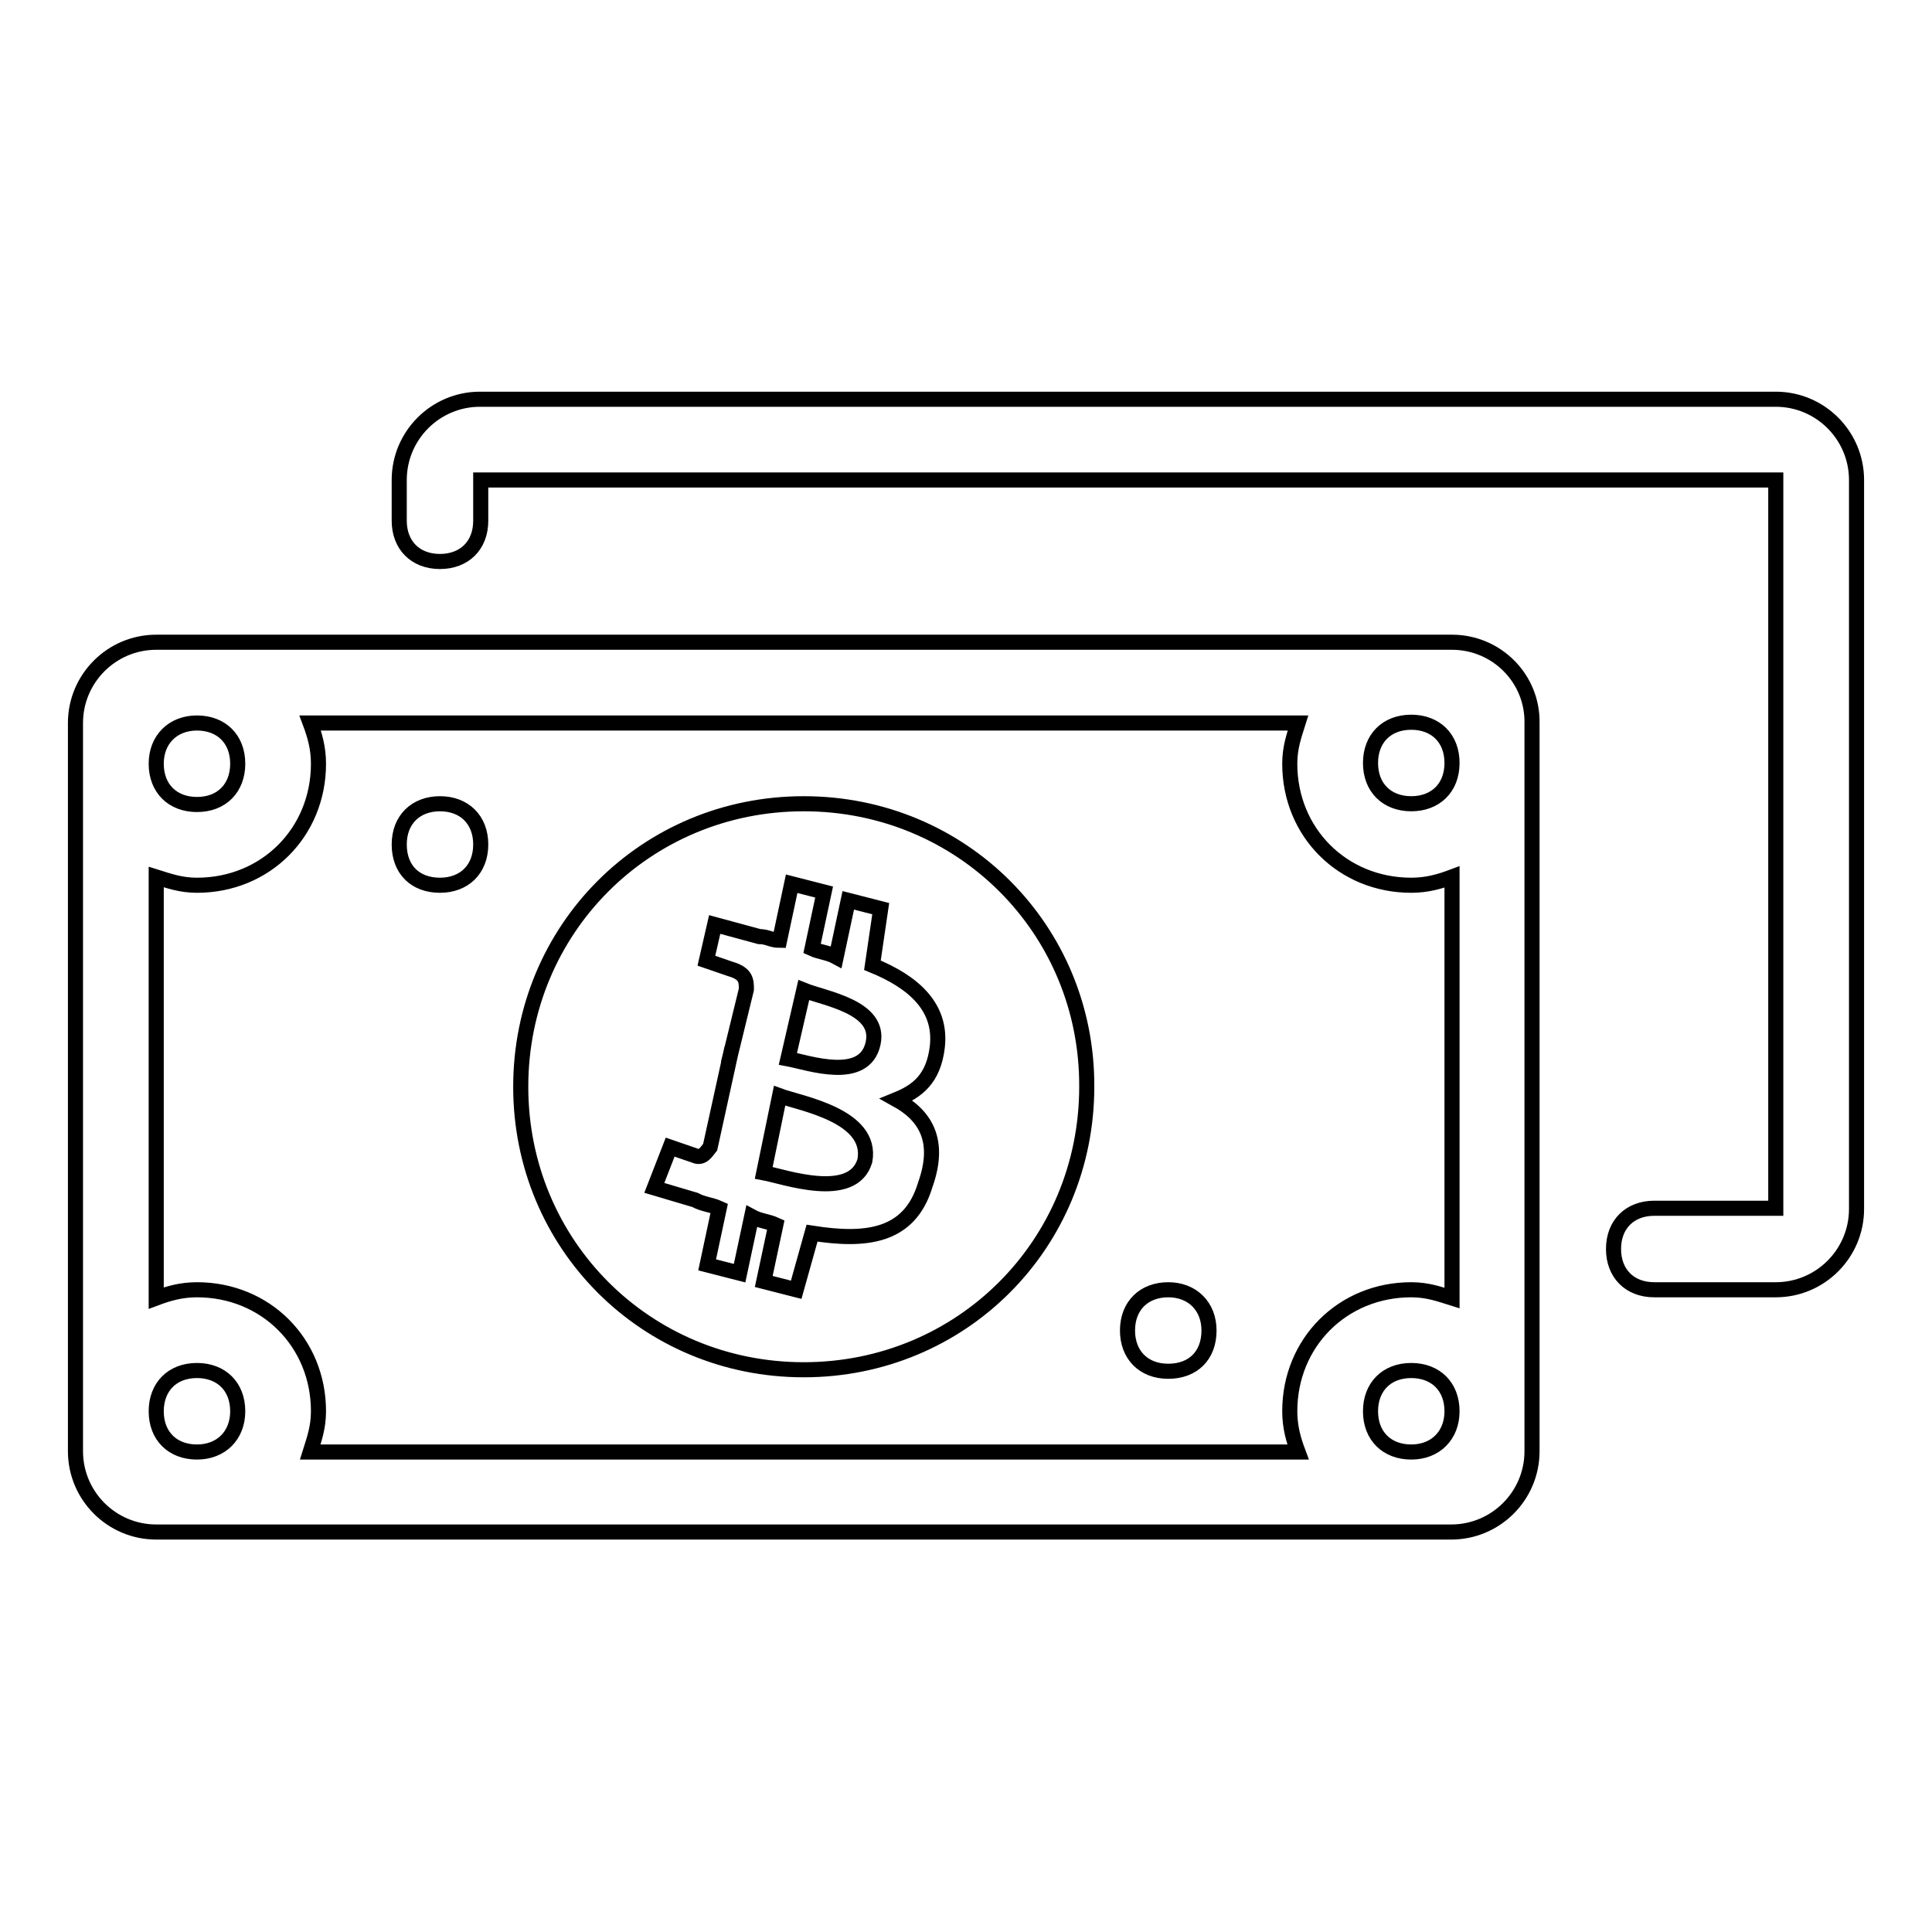 <?xml version="1.0" encoding="utf-8"?>
<!-- Svg Vector Icons : http://www.onlinewebfonts.com/icon -->
<!DOCTYPE svg PUBLIC "-//W3C//DTD SVG 1.1//EN" "http://www.w3.org/Graphics/SVG/1.1/DTD/svg11.dtd">
<svg version="1.1" xmlns="http://www.w3.org/2000/svg" xmlns:xlink="http://www.w3.org/1999/xlink" x="0px" y="0px" viewBox="0 0 256 256" enable-background="new 0 0 256 256" xml:space="preserve">
<g> <path stroke-width="2" fill-opacity="0" stroke="#000000"  d="M58.3,106.5c-3.2,0-5.4,2.1-5.4,5.4s2.1,5.4,5.4,5.4c3.2,0,5.4-2.1,5.4-5.4S61.5,106.5,58.3,106.5z  M103.3,145.2l-2.1,10.2c2.7,0.5,11.8,3.8,13.4-1.6C115.7,147.8,106,146.2,103.3,145.2z M235.3,52.9H63.6 c-5.9,0-10.7,4.8-10.7,10.7V69c0,3.2,2.1,5.4,5.4,5.4c3.2,0,5.4-2.1,5.4-5.4v-5.4h171.6v96.5h-16.1c-3.2,0-5.4,2.1-5.4,5.4 c0,3.2,2.1,5.4,5.4,5.4h16.1c5.9,0,10.7-4.8,10.7-10.7V63.6C246,57.7,241.2,52.9,235.3,52.9z M154.8,170.9c-3.2,0-5.4,2.1-5.4,5.4 c0,3.2,2.1,5.4,5.4,5.4s5.4-2.1,5.4-5.4C160.2,173.1,158,170.9,154.8,170.9z M192.4,85.1H20.7c-5.9,0-10.7,4.8-10.7,10.7v96.5 c0,5.9,4.8,10.7,10.7,10.7h171.6c5.9,0,10.7-4.8,10.7-10.7V95.8C203.1,89.9,198.3,85.1,192.4,85.1z M26.1,95.8 c3.2,0,5.4,2.1,5.4,5.4c0,3.2-2.1,5.4-5.4,5.4c-3.2,0-5.4-2.1-5.4-5.4C20.7,98,22.9,95.8,26.1,95.8z M26.1,192.4 c-3.2,0-5.4-2.1-5.4-5.4c0-3.2,2.1-5.4,5.4-5.4c3.2,0,5.4,2.1,5.4,5.4C31.5,190.2,29.3,192.4,26.1,192.4z M187,192.4 c-3.2,0-5.4-2.1-5.4-5.4c0-3.2,2.1-5.4,5.4-5.4c3.2,0,5.4,2.1,5.4,5.4C192.4,190.2,190.2,192.4,187,192.4z M192.4,172 c-1.6-0.5-3.2-1.1-5.4-1.1c-9.1,0-16.1,7-16.1,16.1c0,2.1,0.5,3.8,1.1,5.4H41.1c0.5-1.6,1.1-3.2,1.1-5.4c0-9.1-7-16.1-16.1-16.1 c-2.1,0-3.8,0.5-5.4,1.1v-55.8c1.6,0.5,3.2,1.1,5.4,1.1c9.1,0,16.1-7,16.1-16.1c0-2.1-0.5-3.8-1.1-5.4H172 c-0.5,1.6-1.1,3.2-1.1,5.4c0,9.1,7,16.1,16.1,16.1c2.1,0,3.8-0.5,5.4-1.1V172z M187,106.5c-3.2,0-5.4-2.1-5.4-5.4 c0-3.2,2.1-5.4,5.4-5.4c3.2,0,5.4,2.1,5.4,5.4C192.4,104.4,190.2,106.5,187,106.5z M106.5,106.5c-20.9,0-37.5,16.6-37.5,37.5 c0,20.9,16.6,37.5,37.5,37.5c20.9,0,37.5-16.6,37.5-37.5C144.1,123.2,127.5,106.5,106.5,106.5z M124.2,138.7 c-0.5,4.3-2.7,5.9-5.4,7c3.8,2.1,5.9,5.4,3.8,11.3c-2.1,7-8,7.5-15,6.4l-2.1,7.5l-4.3-1.1l1.6-7.5c-1.1-0.5-2.1-0.5-3.2-1.1 l-1.6,7.5l-4.3-1.1l1.6-7.5c-1.1-0.5-2.1-0.5-3.2-1.1l-5.4-1.6l2.1-5.4l3.2,1.1c1.1,0.5,1.6-0.5,2.1-1.1l2.7-12.3h0.5h-0.5l2.1-8.6 c0-1.1,0-2.1-2.1-2.7l-3.2-1.1l1.1-4.8l5.9,1.6l0,0c1.1,0,1.6,0.5,2.7,0.5l1.6-7.5l4.3,1.1l-1.6,7.5c1.1,0.5,2.1,0.5,3.2,1.1 l1.6-7.5l4.3,1.1l-1.1,7.5C121,130.1,124.8,133.4,124.2,138.7z M106.5,131.2l-2.1,9.1c2.7,0.5,10.2,3.2,11.3-2.1 C116.7,133.4,109.2,132.3,106.5,131.2z"/></g>
</svg>